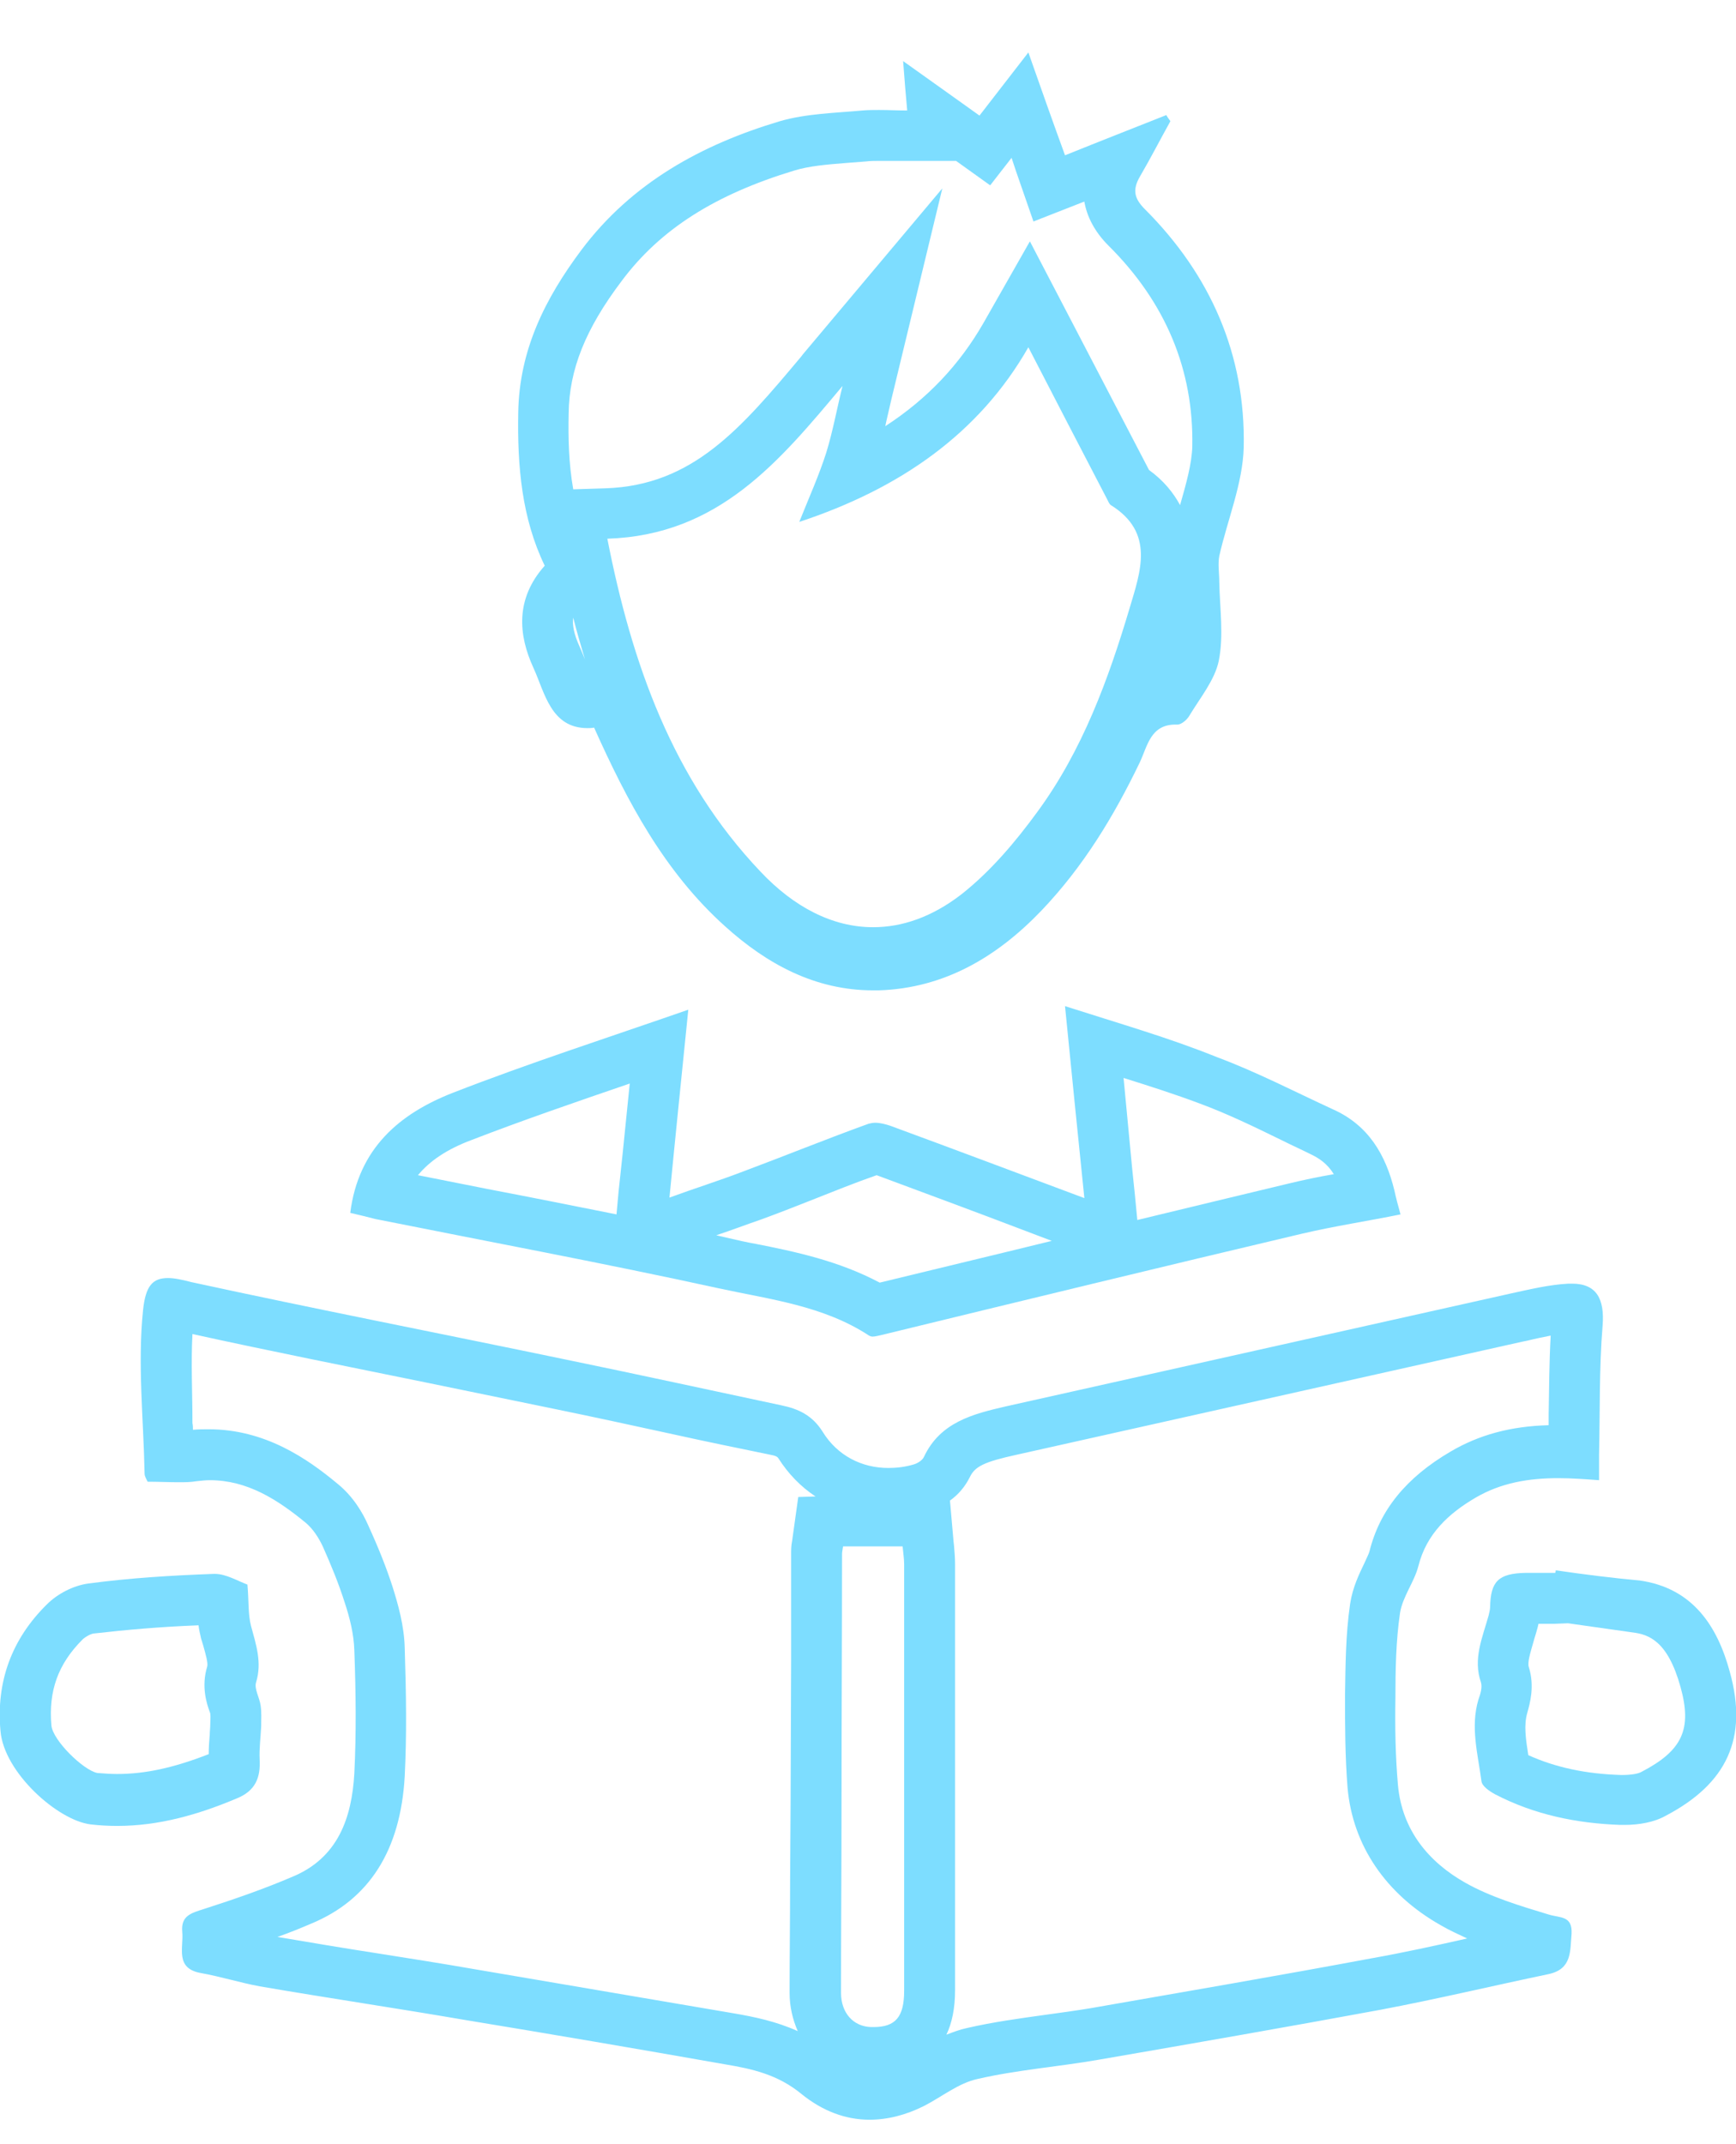 <?xml version="1.0" encoding="UTF-8"?> <!-- Generator: Adobe Illustrator 27.0.0, SVG Export Plug-In . SVG Version: 6.00 Build 0) --> <svg xmlns="http://www.w3.org/2000/svg" xmlns:xlink="http://www.w3.org/1999/xlink" id="Слой_1" x="0px" y="0px" viewBox="0 0 34.1 42.11" style="enable-background:new 0 0 34.1 42.11;" xml:space="preserve"> <style type="text/css"> .st0{fill:#7DDDFF;} </style> <g> <g> <g> <path class="st0" d="M3.78,26.2c1.55,0.34,3.11,0.65,4.63,0.96c0.83,0.17,1.65,0.34,2.48,0.51c0.78,0.16,1.56,0.33,2.34,0.5 c0.63,0.14,1.27,0.27,1.9,0.4c0.11,0.02,0.14,0.04,0.16,0.07c0.19,0.3,0.44,0.56,0.73,0.75l-0.34,0.01l-0.12,0.86 c-0.02,0.1-0.02,0.17-0.02,0.25l0,2.08l-0.01,2.77l-0.01,1.58c0,0.73-0.01,1.47-0.01,2.2c0,0.27,0.06,0.52,0.16,0.75 c-0.42-0.19-0.85-0.28-1.26-0.35c-1.7-0.29-3.4-0.58-5.11-0.87c-0.63-0.11-1.27-0.21-1.9-0.31c-0.65-0.1-1.3-0.21-1.95-0.32 c0.23-0.08,0.45-0.17,0.66-0.26c1.14-0.47,1.76-1.44,1.84-2.9c0.04-0.8,0.03-1.58,0-2.51c-0.01-0.44-0.13-0.86-0.24-1.21 c-0.12-0.37-0.27-0.75-0.48-1.21c-0.1-0.23-0.29-0.56-0.6-0.81c-0.6-0.5-1.43-1.07-2.53-1.07c-0.1,0-0.2,0-0.31,0.01 c0-0.04,0-0.09-0.01-0.13C3.78,27.35,3.75,26.77,3.78,26.2 M30.46,26.23c-0.03,0.53-0.03,1.05-0.04,1.56c0,0.07,0,0.13,0,0.2 c-0.75,0.02-1.37,0.19-1.93,0.52c-0.87,0.51-1.39,1.15-1.59,1.96c-0.01,0.04-0.06,0.14-0.1,0.23c-0.1,0.21-0.23,0.47-0.28,0.8 c-0.09,0.62-0.09,1.22-0.1,1.8c0,0.57,0,1.18,0.05,1.81c0.1,1.13,0.75,2.09,1.83,2.7c0.17,0.1,0.35,0.18,0.52,0.26 c-0.62,0.14-1.26,0.28-1.88,0.39c-1.82,0.34-3.69,0.66-5.52,0.98c-0.3,0.05-0.6,0.09-0.89,0.13c-0.5,0.07-1.02,0.14-1.54,0.26 c-0.14,0.03-0.27,0.08-0.4,0.13c0.11-0.23,0.17-0.52,0.17-0.87c0-2.79,0-5.59,0-8.38c0-0.11-0.01-0.23-0.02-0.35l-0.01-0.09 l-0.07-0.8c0.17-0.12,0.3-0.28,0.39-0.46c0.1-0.21,0.28-0.3,0.92-0.44c3.31-0.74,6.62-1.48,9.93-2.22l0.1-0.02 C30.16,26.29,30.31,26.26,30.46,26.23 M3.3,25.1c-0.3,0-0.44,0.15-0.49,0.63c-0.11,1.06,0.01,2.14,0.03,3.21 c0,0.05,0.03,0.1,0.06,0.16c0.21,0,0.41,0.01,0.61,0.01c0.12,0,0.23,0,0.35-0.02c0.09-0.01,0.18-0.02,0.26-0.02 c0.74,0,1.33,0.38,1.89,0.84c0.14,0.12,0.25,0.29,0.33,0.46c0.16,0.36,0.31,0.72,0.43,1.1c0.1,0.3,0.18,0.62,0.19,0.94 c0.03,0.81,0.04,1.62,0,2.42c-0.05,0.87-0.32,1.66-1.22,2.03C5.18,37.1,4.6,37.3,4.01,37.49c-0.25,0.08-0.46,0.13-0.43,0.45 c0.03,0.31-0.15,0.72,0.37,0.81c0.39,0.07,0.77,0.19,1.15,0.26c1.34,0.23,2.69,0.43,4.03,0.66c1.7,0.28,3.4,0.57,5.1,0.87 c0.54,0.09,1.05,0.2,1.52,0.59c0.41,0.33,0.86,0.5,1.33,0.5c0.35,0,0.71-0.09,1.07-0.27c0.35-0.18,0.68-0.45,1.05-0.53 c0.78-0.18,1.59-0.24,2.39-0.38c1.85-0.32,3.69-0.64,5.53-0.98c1.11-0.21,2.2-0.47,3.3-0.7c0.46-0.1,0.42-0.45,0.45-0.79 c0.02-0.36-0.22-0.31-0.45-0.38c-0.56-0.17-1.13-0.34-1.63-0.62c-0.73-0.41-1.25-1.04-1.33-1.92c-0.05-0.57-0.06-1.14-0.05-1.71 c0-0.56,0.01-1.12,0.09-1.67c0.05-0.32,0.28-0.61,0.36-0.92c0.16-0.64,0.6-1.04,1.13-1.35c0.5-0.29,1.04-0.38,1.62-0.38 c0.26,0,0.53,0.02,0.8,0.04c0-0.21,0-0.35,0-0.5c0.02-0.85,0-1.69,0.07-2.54c0.04-0.52-0.12-0.82-0.6-0.82c-0.02,0-0.05,0-0.07,0 c-0.38,0.02-0.75,0.11-1.12,0.19c-3.31,0.74-6.62,1.48-9.93,2.22c-0.65,0.15-1.29,0.31-1.61,0.99c-0.03,0.07-0.13,0.13-0.2,0.15 c-0.17,0.05-0.33,0.07-0.5,0.07c-0.52,0-1-0.24-1.29-0.71c-0.2-0.32-0.47-0.45-0.81-0.52c-1.41-0.3-2.83-0.61-4.24-0.9 c-2.45-0.51-4.91-0.99-7.35-1.52C3.57,25.13,3.42,25.1,3.3,25.1L3.3,25.1z M17.16,39.81c-0.02,0-0.03,0-0.05,0 c-0.35-0.01-0.59-0.28-0.59-0.67c0-1.26,0.01-2.52,0.01-3.78c0-1.61,0.01-3.23,0.01-4.84c0-0.04,0.01-0.08,0.02-0.15 c0.41,0,0.78,0,1.17,0c0.01,0.12,0.03,0.24,0.03,0.35c0,2.79,0,5.59,0,8.38C17.76,39.61,17.59,39.81,17.16,39.81L17.16,39.81z"></path> </g> <g> <path class="st0" d="M19.87,3.1l0.09,0.27l0.34,0.98l0.97-0.38l0.03-0.01c0.05,0.3,0.21,0.6,0.47,0.86 c1.13,1.12,1.68,2.45,1.65,3.95c-0.01,0.34-0.12,0.73-0.24,1.15c-0.13-0.24-0.32-0.48-0.61-0.69l-1.24-2.38l-0.25-0.48 l-0.85-1.63l-0.91,1.6c-0.47,0.82-1.1,1.49-1.93,2.03c0.01-0.05,0.02-0.1,0.03-0.14c0.03-0.13,0.06-0.26,0.09-0.39l1-4.14 l-2.74,3.26L15.74,7c-1.19,1.42-2.13,2.53-3.84,2.59l-0.64,0.02c-0.09-0.51-0.1-1.02-0.09-1.49c0.01-0.86,0.33-1.66,1.04-2.6 c0.76-1.02,1.84-1.7,3.39-2.17c0.29-0.09,0.65-0.12,1.03-0.15c0.13-0.01,0.26-0.02,0.39-0.03c0.08-0.01,0.16-0.01,0.24-0.01 c0.08,0,0.17,0,0.25,0c0.1,0,0.2,0,0.3,0h0.97l0.67,0.48L19.87,3.1 M11.26,12.13c0.07,0.28,0.15,0.55,0.23,0.82 c-0.03-0.08-0.07-0.17-0.1-0.24C11.27,12.45,11.24,12.27,11.26,12.13 M20.2,1.03c-0.33,0.43-0.63,0.81-0.96,1.24 C18.78,1.94,18.3,1.6,17.74,1.2c0.03,0.39,0.05,0.65,0.08,0.97c-0.18,0-0.37-0.01-0.55-0.01c-0.11,0-0.22,0-0.33,0.01 c-0.54,0.05-1.1,0.06-1.62,0.21c-1.54,0.46-2.91,1.21-3.9,2.53c-0.71,0.95-1.22,1.96-1.24,3.19c-0.02,1.06,0.07,2.08,0.52,3.01 c-0.58,0.65-0.52,1.36-0.22,2.01c0.22,0.48,0.34,1.18,1.06,1.18c0.04,0,0.08,0,0.13-0.01c0.65,1.45,1.38,2.83,2.57,3.9 c0.83,0.75,1.78,1.26,2.91,1.26c0.04,0,0.08,0,0.11,0c1.29-0.04,2.33-0.66,3.2-1.57c0.82-0.86,1.42-1.85,1.93-2.91 c0.15-0.32,0.21-0.74,0.7-0.74c0.01,0,0.03,0,0.04,0c0,0,0,0,0,0c0.08,0,0.19-0.1,0.23-0.17c0.21-0.35,0.5-0.7,0.58-1.08 c0.1-0.5,0.02-1.03,0.01-1.55c0-0.17-0.03-0.35,0-0.51c0.16-0.71,0.46-1.42,0.48-2.13c0.04-1.82-0.65-3.39-1.94-4.68 c-0.21-0.21-0.25-0.38-0.1-0.64c0.21-0.36,0.4-0.73,0.6-1.09c-0.03-0.04-0.06-0.08-0.08-0.12c-0.63,0.25-1.27,0.5-1.99,0.79 C20.69,2.42,20.46,1.77,20.2,1.03L20.2,1.03z M15.7,10.25c1.97-0.65,3.53-1.73,4.5-3.43c0.51,0.99,1.03,1.99,1.55,2.99 c0.02,0.04,0.04,0.09,0.07,0.11c0.87,0.54,0.58,1.31,0.37,2.02c-0.42,1.41-0.93,2.8-1.81,4c-0.43,0.59-0.92,1.17-1.49,1.62 c-0.58,0.45-1.17,0.65-1.74,0.65c-0.8,0-1.56-0.4-2.21-1.09c-1.73-1.82-2.53-4.09-3.01-6.54c2.19-0.07,3.38-1.52,4.62-3 c-0.11,0.44-0.19,0.89-0.32,1.31C16.09,9.33,15.9,9.75,15.7,10.25L15.7,10.25z"></path> </g> <g> <path class="st0" d="M22.07,21.17c0.51,0.16,1.01,0.32,1.49,0.5c0.54,0.2,1.06,0.45,1.61,0.72c0.2,0.1,0.4,0.19,0.6,0.29 c0.14,0.07,0.3,0.17,0.43,0.38c-0.29,0.05-0.58,0.11-0.87,0.18c-1,0.24-2,0.48-2.99,0.72l-0.05-0.52l-0.05-0.48L22.07,21.17 M12.37,21.28l-0.14,1.38l-0.08,0.75l-0.04,0.44c-0.85-0.17-1.7-0.34-2.54-0.5c-0.45-0.09-0.91-0.18-1.36-0.27 c0.23-0.28,0.57-0.51,1.05-0.69C10.27,22,11.29,21.65,12.37,21.28 M17.22,23.08c0.94,0.35,1.89,0.7,2.86,1.07l0.58,0.22 c-0.29,0.07-0.57,0.14-0.86,0.21l-2.52,0.61c-0.81-0.43-1.67-0.61-2.43-0.76c-0.17-0.03-0.35-0.07-0.52-0.11 c-0.09-0.02-0.17-0.04-0.26-0.06c0.3-0.1,0.59-0.21,0.88-0.31c0.33-0.12,0.66-0.25,0.99-0.38C16.37,23.4,16.79,23.23,17.22,23.08 M20.92,19.76c0.13,1.31,0.25,2.51,0.38,3.77c-1.31-0.49-2.56-0.96-3.81-1.42c-0.09-0.03-0.2-0.06-0.3-0.06 c-0.04,0-0.09,0.01-0.13,0.02c-0.83,0.3-1.64,0.63-2.47,0.94c-0.47,0.18-0.95,0.33-1.44,0.51c0.12-1.24,0.24-2.4,0.37-3.69 c-1.61,0.56-3.13,1.05-4.62,1.63c-1.05,0.41-1.86,1.09-2.02,2.36c0.18,0.04,0.33,0.08,0.49,0.12c2.25,0.45,4.5,0.87,6.74,1.36 c1.01,0.22,2.06,0.34,2.96,0.93c0.02,0.01,0.04,0.02,0.07,0.02c0.05,0,0.12-0.02,0.17-0.03c2.75-0.67,5.51-1.34,8.26-1.99 c0.64-0.15,1.3-0.25,1.94-0.38c-0.05-0.18-0.09-0.33-0.12-0.47c-0.17-0.7-0.51-1.28-1.2-1.59c-0.76-0.35-1.51-0.74-2.29-1.03 C22.96,20.38,21.98,20.1,20.92,19.76L20.92,19.76z"></path> </g> <g> <path class="st0" d="M30.8,31.88l0.14,0.02l1.13,0.16c0.32,0.04,0.69,0.17,0.94,1.07c0.23,0.83,0.04,1.25-0.77,1.67 c-0.05,0.03-0.18,0.06-0.38,0.06c0,0,0,0-0.01,0c-0.7-0.02-1.3-0.15-1.83-0.39c-0.05-0.32-0.09-0.59-0.02-0.83 c0.05-0.18,0.15-0.52,0.03-0.9c-0.03-0.09,0.03-0.28,0.09-0.49c0.02-0.08,0.05-0.16,0.07-0.24c0.01-0.03,0.02-0.07,0.03-0.12 l0.13,0l0.19,0L30.8,31.88 M30.56,30.84c0,0.02-0.01,0.04-0.01,0.05c-0.12,0-0.24,0-0.36,0c-0.07,0-0.14,0-0.22,0 c-0.54,0.01-0.69,0.17-0.7,0.67c0,0.06-0.02,0.12-0.03,0.17c-0.12,0.43-0.31,0.85-0.15,1.31c0.03,0.1-0.01,0.23-0.05,0.34 c-0.16,0.54-0.01,1.07,0.06,1.6c0.01,0.1,0.16,0.2,0.27,0.26c0.77,0.4,1.6,0.57,2.46,0.6c0.03,0,0.05,0,0.08,0 c0.28,0,0.58-0.05,0.81-0.18c1.2-0.63,1.62-1.52,1.26-2.82c-0.24-0.89-0.72-1.65-1.77-1.8C31.66,30.99,31.11,30.92,30.56,30.84 L30.56,30.84z"></path> </g> <g> <path class="st0" d="M3.9,31.92c0.01,0.09,0.03,0.17,0.05,0.26l0.04,0.13c0.05,0.18,0.1,0.35,0.08,0.42 c-0.12,0.39-0.01,0.73,0.05,0.89l0.01,0.03c0.01,0.07,0,0.15,0,0.22c0,0.07-0.01,0.13-0.01,0.2c-0.01,0.12-0.02,0.24-0.02,0.38 c-0.69,0.27-1.25,0.39-1.8,0.39c-0.13,0-0.26-0.01-0.39-0.02c-0.28-0.06-0.87-0.64-0.9-0.93c-0.06-0.68,0.13-1.21,0.61-1.69 c0.06-0.06,0.18-0.12,0.23-0.12C2.47,32.01,3.12,31.95,3.9,31.92 M4.22,30.91c-0.01,0-0.01,0-0.02,0 c-0.82,0.03-1.65,0.08-2.47,0.19c-0.29,0.04-0.6,0.2-0.81,0.41c-0.69,0.68-1,1.52-0.91,2.49c0.07,0.81,1.12,1.75,1.77,1.83 c0.17,0.02,0.35,0.03,0.52,0.03c0.82,0,1.59-0.22,2.35-0.54c0.37-0.15,0.47-0.41,0.45-0.77c-0.01-0.21,0.02-0.43,0.03-0.64 c0-0.14,0.01-0.28-0.01-0.41c-0.02-0.16-0.13-0.33-0.09-0.46c0.12-0.39,0-0.74-0.1-1.11c-0.06-0.23-0.04-0.48-0.07-0.81 C4.67,31.05,4.44,30.91,4.22,30.91L4.22,30.91z"></path> </g> </g> </g> </svg> 